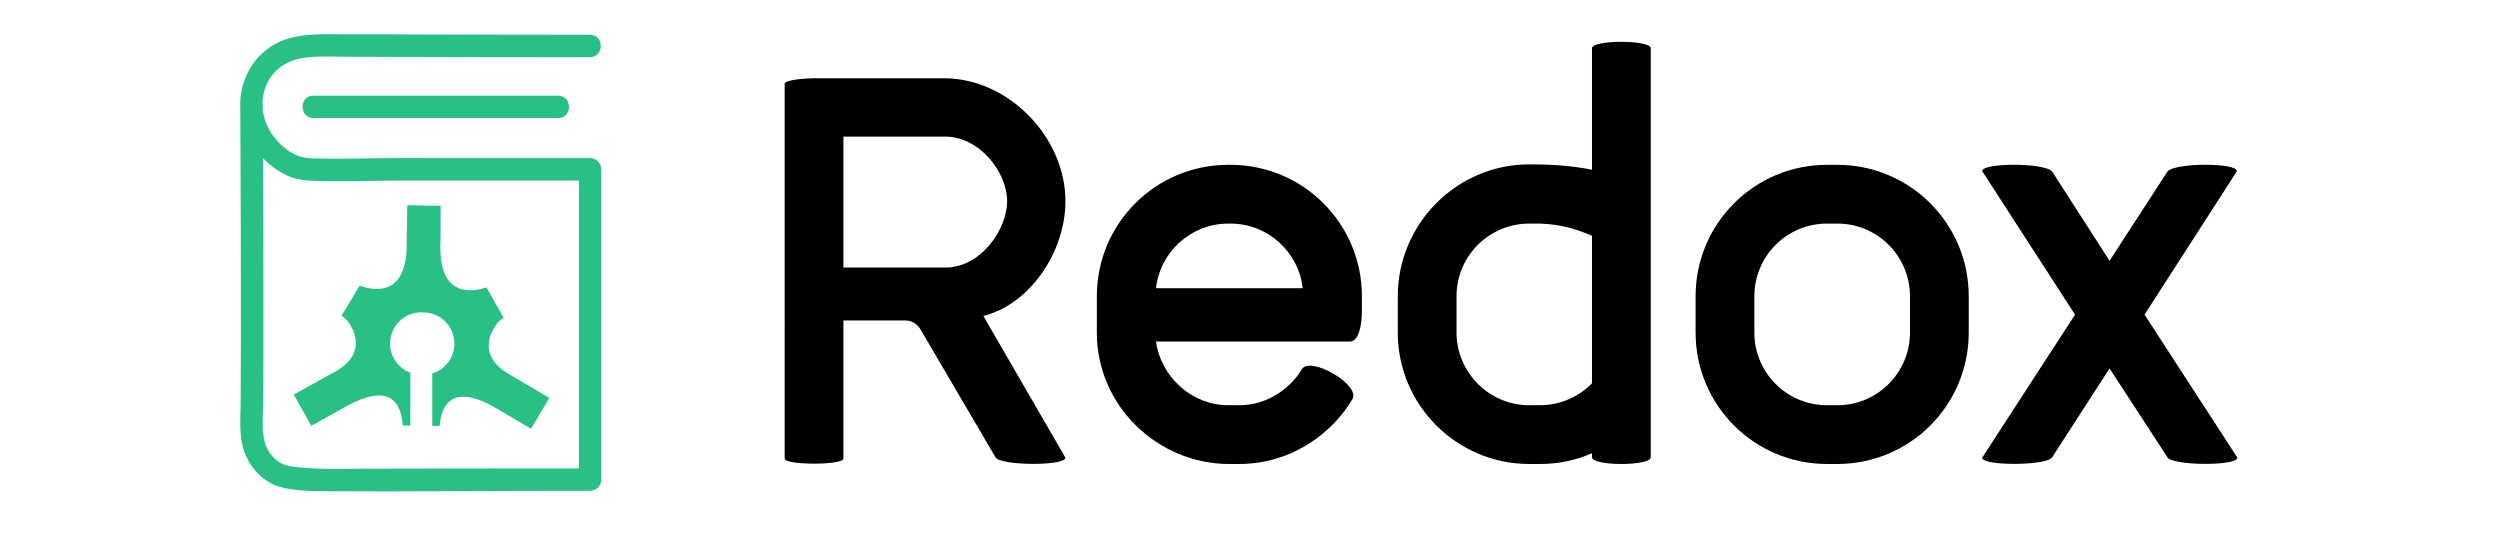 <?xml version="1.0" encoding="utf-8"?>
<!-- Generator: Adobe Illustrator 21.0.0, SVG Export Plug-In . SVG Version: 6.00 Build 0)  -->
<svg version="1.1" id="Calque_1" xmlns="http://www.w3.org/2000/svg" xmlns:xlink="http://www.w3.org/1999/xlink" x="0px" y="0px"
	 viewBox="0 0 2229.6 484.6" style="enable-background:new 0 0 2229.6 484.6;" xml:space="preserve">
<style type="text/css">
	.st0{enable-background:new    ;}
	.st1{fill:#29C086;}
	.st2{fill:none;}
</style>
<title>logo-dark</title>
<g class="st0">
	<path d="M822.6,296.6c-2.4-4.8-6.8-10.8-15.2-10.8h-55.2V409c0,6-52.4,6-52.4,0V74.6c0-2.4,10.8-4.4,25.2-4.8h117.6
		c57.2,0.4,107.6,52.8,107.6,109.6c0,45.2-31.6,92-73.2,102.4l73.2,126.4c0,7.6-58.4,7.2-62.4-0.4L822.6,296.6z M752.2,121.8v116.8
		h90.4c32,0.4,55.6-34,55.6-59.2s-24-57.6-55.6-57.6H752.2z"/>
</g>
<g class="st0">
	<path d="M1095.4,413.8c-62.8-0.4-117.2-51.6-117.2-117.2v-32.4c0-64.8,52.4-117.2,117.2-117.2h2c64.8,0,117.2,52.4,117.2,117.2V277
		c0,13.2-2.8,27.6-10.8,27.6H1031c4.4,32,32.4,56.8,64.4,56.8h10c26,0,46.4-16.4,55.6-32c7.2-12.4,52.4,13.6,45.2,26.4
		c-16.4,28.4-52.4,58-101.2,58H1095.4z M1095.4,199.4c-33.2,0-60.8,25.2-64.4,57.6h130.8c-3.6-32.4-31.2-57.6-64.4-57.6H1095.4z"/>
</g>
<g class="st0">
	<path d="M1246.6,264.2c0-64.8,52.8-117.6,117.2-117.6c23.2,0,40.4,1.6,56,4.8V43c0-7.6,52.4-7.6,52.4,0v364.8c0,8-52.4,8-52.4,0
		v-3.6c-14.4,6.4-30,9.6-46.4,9.6h-9.6c-64.4,0-117.2-52.4-117.2-117.2V264.2z M1419.8,210.2c-14.8-6-26.4-10-46.4-10.8h-9.6
		c-35.6,0-64.8,28.8-64.8,64.8v32.4c0,35.6,29.2,64.8,64.8,64.8h9.6c18,0,34.8-7.6,46.4-19.6V210.2z"/>
</g>
<g class="st0">
	<path d="M1512.2,264.2c0-64.8,52.4-117.2,117.2-117.2h9.2c64.8,0,117.2,52.4,117.2,117.2v32.4c0,64.8-52.4,117.2-117.2,117.2h-9.2
		c-64.8,0-117.2-52.4-117.2-117.2V264.2z M1703.4,264.2c0-35.6-28.8-64.8-64.8-64.8h-9.2c-36,0-64.8,29.2-64.8,64.8v32.4
		c0,35.6,28.8,64.8,64.8,64.8h9.2c36,0,64.8-29.2,64.8-64.8V264.2z"/>
</g>
<g class="st0">
	<path d="M1850.6,280.6l-82.8-128c0-7.6,56-7.6,62.4,0.4l51.2,79.6L1933,153c6.4-8,62-8,62-0.4l-82.4,128l82.8,127.6
		c0,7.6-58.4,7.2-62.4-0.4l-51.6-79.2l-51.2,79.2c-4,7.6-62.4,8-62.4,0.4L1850.6,280.6z"/>
</g>
<path class="st1" d="M526.2,31c-48.2,0-96.3-0.1-144.5-0.2c-24.4-0.1-48.7-0.3-73.1-0.2c-21.5,0-45.3-1.8-64.6,9.4
	c-16.3,9.5-26.9,26.6-29.3,45.2c-2.5,20.4,5.2,40.9,19.4,55.4c7.2,7.4,15.6,13.8,25.5,17.4c10.3,3.8,22.1,3.3,33,3.5
	c23.9,0.4,47.7-0.6,71.6-0.5c54,0,108,0,162.1,0l-10-10v242.6c0,11.3,0,22.7,0,34.1l10-10c-68.1,0-136.2,0.1-204.3,0.3
	c-16.4,0.1-33,0.6-49.4-0.7c-5.6-0.4-11.3-0.8-16.8-2.2c-5.3-1.5-10-4.6-13.4-8.9c-10.2-12-8-27.9-7.8-42.5
	c0.4-32.5,0.3-65,0.3-97.5c0-36.7-0.1-73.3-0.3-110c-0.1-20.2,0.5-40.5-0.3-60.7c0-0.3,0-0.6,0-0.9c-0.1-12.9-20.1-12.9-20,0
	c0.1,17.4,0.2,34.7,0.2,52.1c0.2,36.9,0.3,73.7,0.3,110.6c0,34.2,0.1,68.4-0.2,102.6c-0.2,15.6-1.8,31.5,4.5,46.2
	c5.5,12.6,16,23.5,29.3,27.7c13.6,4.3,29.7,4.2,43.9,4.3c69.4,0.5,138.9-0.4,208.4-0.4h25.6c5.5-0.1,9.9-4.5,10-10
	c0-31.2,0-62.4,0-93.6V151c-0.1-5.5-4.5-9.9-10-10c-44.8,0-89.6,0-134.4,0c-22.7,0-45.3-0.1-68,0.3c-11.1,0.2-22.2,0.4-33.3,0.1
	c-9.1-0.2-19.2,0.6-27.6-3.6c-14.7-7.4-26.3-22.5-28.5-38.9c-2-14.8,3.6-30.4,15.9-39.3c15.7-11.5,37.8-9,56.1-9
	c22.4,0,44.8,0.1,67.1,0.2C424.4,51,475.2,51,526,51C539.1,51,539.1,31,526.2,31L526.2,31z"/>
<path class="st1" d="M279.5,105.3h218.3c12.9,0,12.9-20,0-20H279.5C266.6,85.3,266.6,105.3,279.5,105.3z"/>
<path class="st1" d="M451.2,332l-0.3-0.2c-7.6-5.1-14.3-12.3-15-21.9c-0.3-5.1,0.8-10.1,3.2-14.6c2.5-4.8,5.3-9.2,10.2-11.8l0,0
	c-5-8.5-9.8-17.2-14.6-25.8l-0.3-0.4l-0.6-1c-14.3,4.7-38.5,6.9-40.9-29.5c0,0,0,0,0-0.1c-0.3-4.5-0.3-9.1,0-13.6V213l0.1-29.5
	l-15.2-0.1l-1.2,95.2c4.6-0.1,9.2,0.9,13.4,3c0.5,0.2,1,0.5,1.5,0.8c0.4,0.2,0.8,0.5,1.2,0.7c7.4,4.9,12,12.9,12.5,21.8
	c0.1,1.2,0.1,2.4,0,3.5c-0.6,8.7-5.3,16.6-12.6,21.4c-1.4,0.9-2.8,1.6-4.3,2.2c-0.9,0.4-1.8,0.7-2.8,1v46.8l6.6,0.1
	c0.1-0.8,0.1-1.5,0.2-2.2c4.1-33.3,29.7-25.7,50.3-13.6l31,18.3l16.3-27.5L451.2,332z"/>
<path class="st1" d="M366,332.4c-0.6-0.2-1.2-0.5-1.8-0.7c-1.5-0.7-2.9-1.4-4.2-2.4c-7.2-4.9-11.7-12.9-12.1-21.6
	c-0.1-1.2,0-2.4,0.1-3.5c0.7-8.8,5.5-16.8,13.1-21.5c0.4-0.2,0.8-0.5,1.2-0.7s1-0.5,1.5-0.8c4.2-2,8.8-2.9,13.5-2.7l1.2-95.2
	l-15.2-0.3l-0.6,29.5v0.1c0.2,4.5,0.1,9.1-0.3,13.6c0,0,0,0,0,0.1c-3.4,36.4-27.5,33.5-41.7,28.5l-0.6,1l-0.3,0.4
	c-5.1,8.5-10,17.1-15.3,25.4l0,0c4.8,2.8,7.6,7.2,9.9,12.1c2.3,4.6,3.2,9.6,2.8,14.7c-0.9,9.6-7.8,16.6-15.6,21.5l-0.3,0.2
	L262,351.9l15.6,27.9l31.4-17.5c20.9-11.6,46.7-18.5,49.9,14.9c0.1,0.7,0.1,1.4,0.2,2.2l6.9,0.1V332.4z"/>
<rect x="368.1" y="191.1" class="st1" width="20.6" height="84.7"/>
<rect x="448.6" y="449.8" class="st2" width="1332.4" height="125"/>
</svg>
